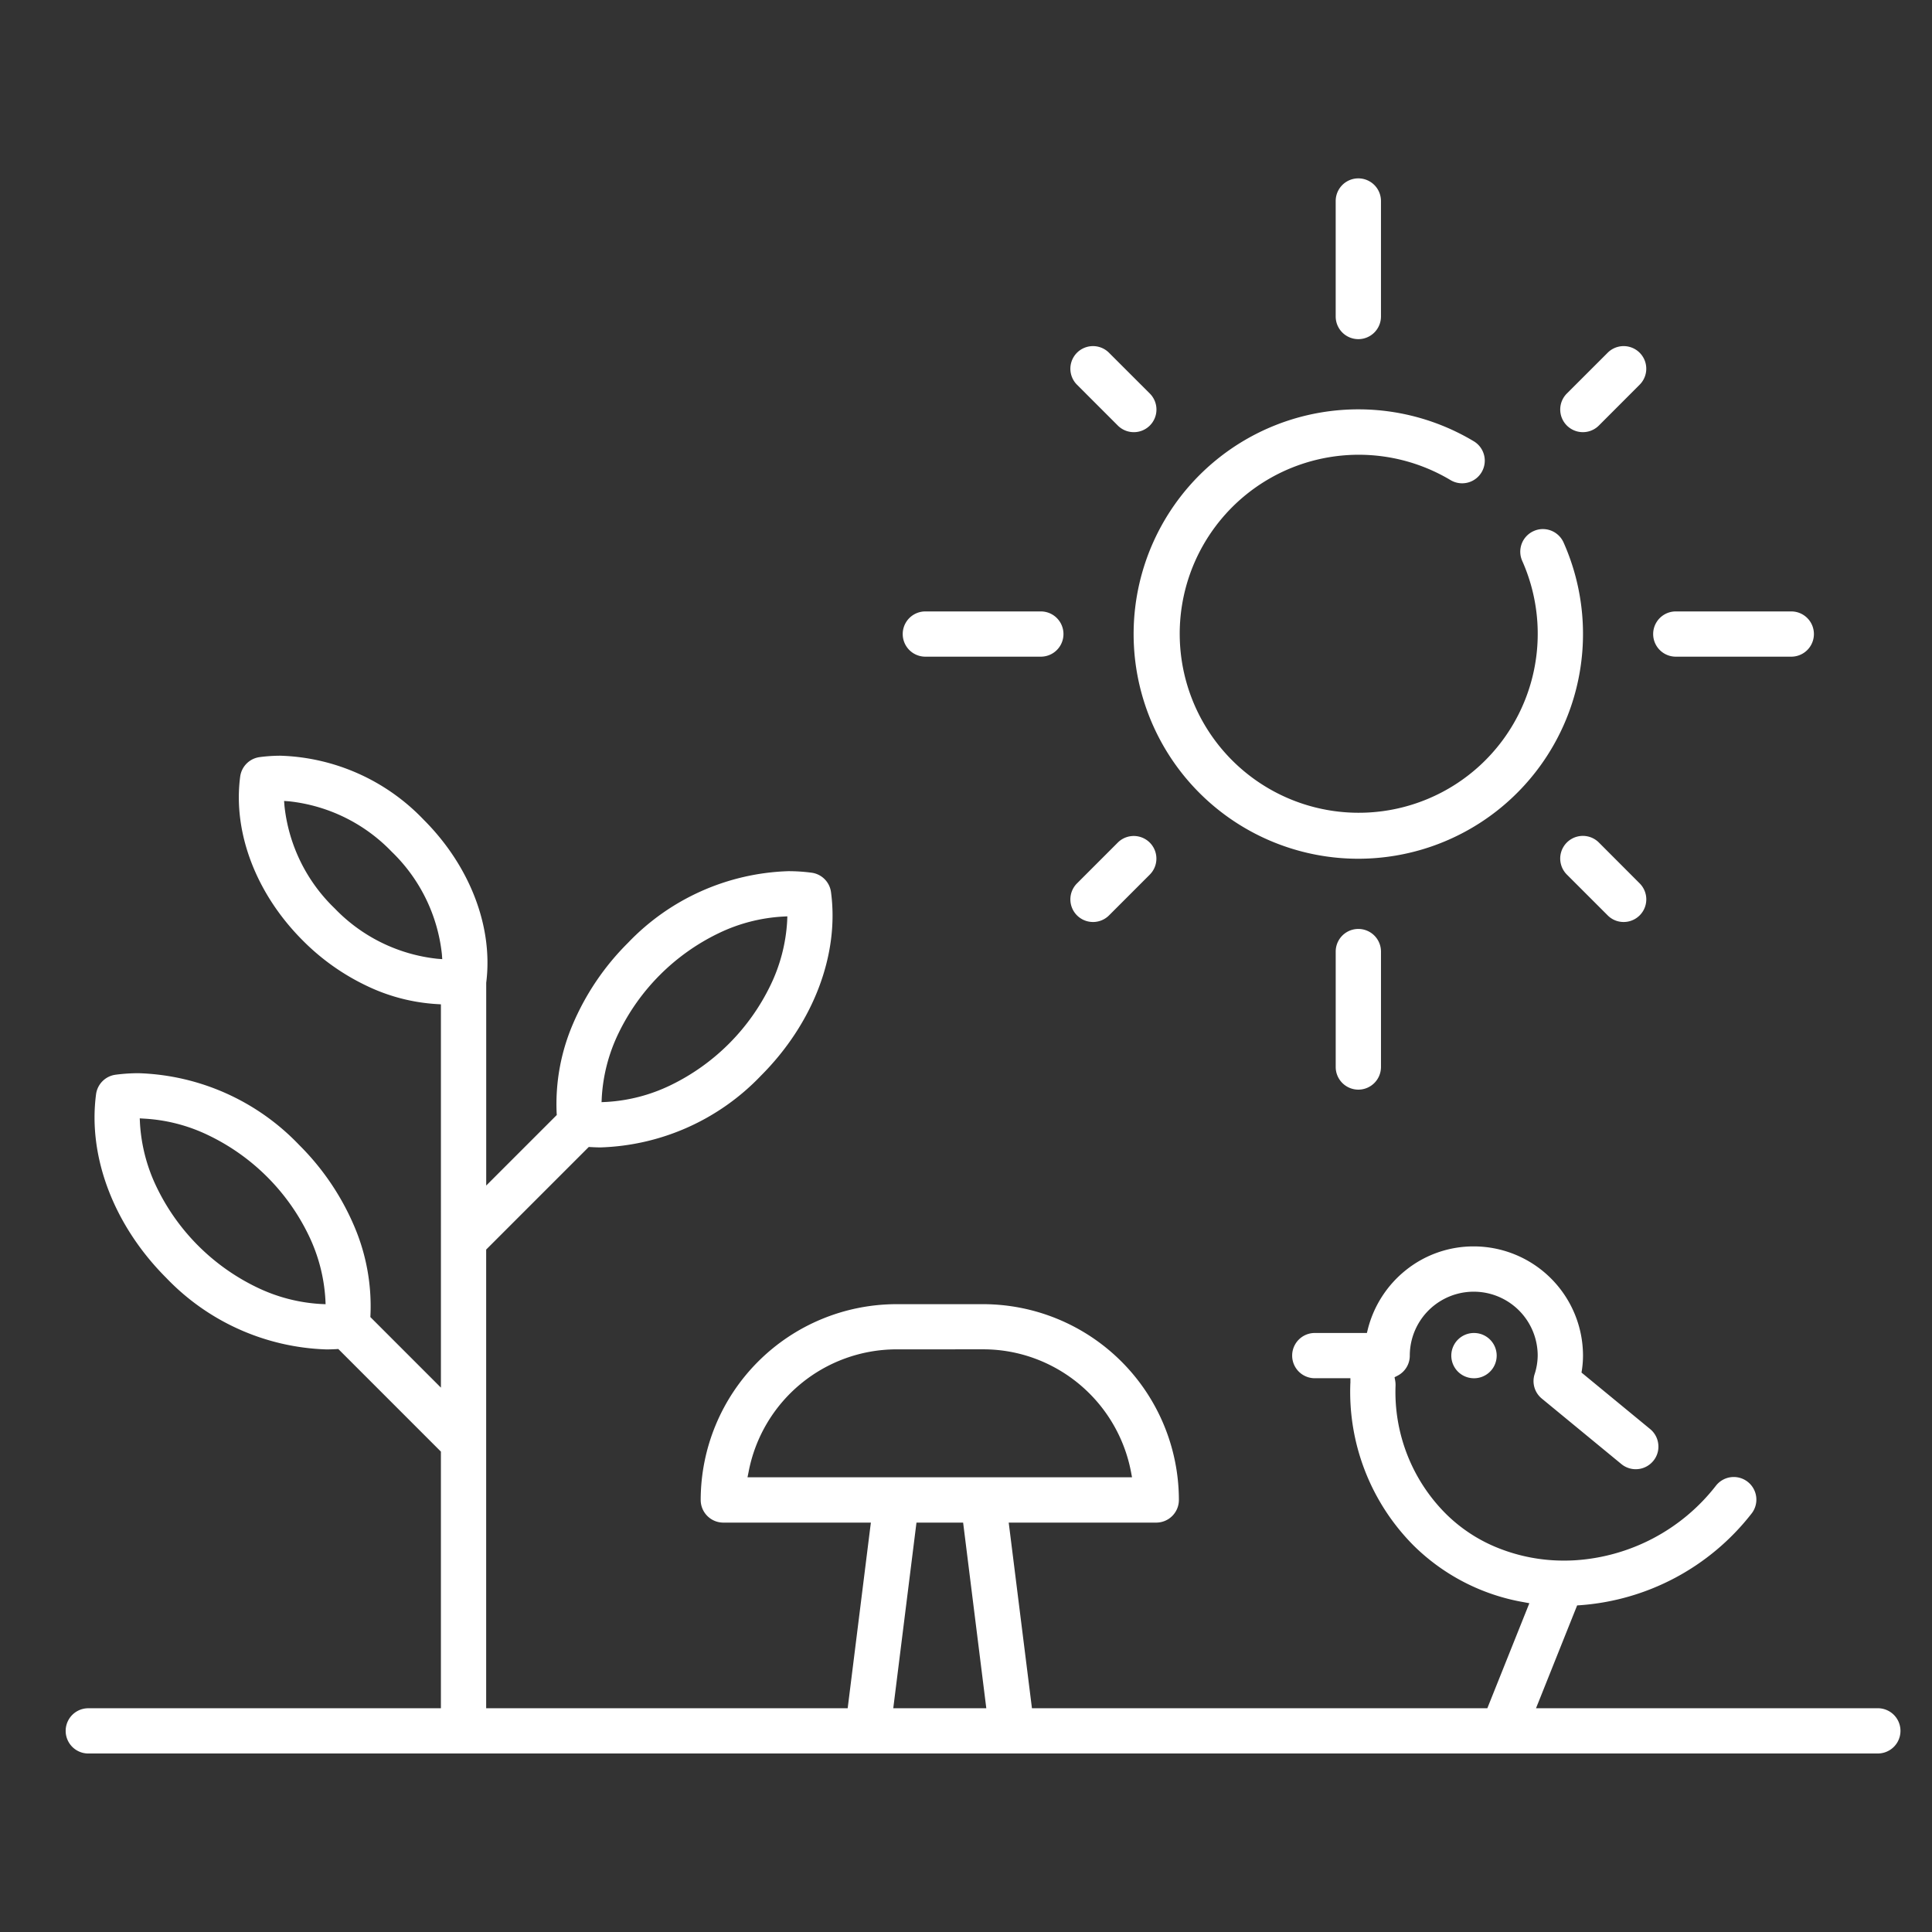 <svg xmlns="http://www.w3.org/2000/svg" width="184" height="184" viewBox="0 0 184 184">
  <rect x="0" y="0" width="184" height="184" fill="#333333" stroke="none"/>
  <g id="biodiversitaet" transform="translate(5.755 -19.575)">
    <rect id="Rechteck_34249" data-name="Rechteck 34249" width="184" height="184" transform="translate(-5.755 19.575)" fill="none"/>
    <path id="Differenzmenge_97" data-name="Differenzmenge 97" d="M172.592,150H2.153a2.154,2.154,0,0,1,0-4.309H35.735V121.249l-9.64-9.641-.133-.132-.183.012c-.287.014-.619.028-.943.028a22.08,22.08,0,0,1-15.268-6.823C4.592,99.714,2.1,93.178,2.893,87.21A2.162,2.162,0,0,1,4.74,85.356a16.646,16.646,0,0,1,2.219-.146,22.082,22.082,0,0,1,15.271,6.829,24.341,24.341,0,0,1,5.252,7.746,19.359,19.359,0,0,1,1.543,8.464l-.009.185,6.72,6.722V78.65l-.394-.023a17.859,17.859,0,0,1-6.687-1.744,21.7,21.7,0,0,1-6.077-4.314c-4.44-4.441-6.668-10.278-5.958-15.615a2.156,2.156,0,0,1,1.854-1.848,15.167,15.167,0,0,1,1.985-.133,19.693,19.693,0,0,1,13.627,6.088C38.5,65.47,40.729,71.277,40.05,76.595l0,.026V95.91l6.721-6.72L46.758,89A19.329,19.329,0,0,1,48.3,80.542a24.4,24.4,0,0,1,5.254-7.749A22.08,22.08,0,0,1,68.82,65.969a16.826,16.826,0,0,1,2.22.146,2.152,2.152,0,0,1,1.848,1.852c.8,5.965-1.694,12.5-6.677,17.483a22.076,22.076,0,0,1-15.265,6.827c-.272,0-.555-.01-.945-.032l-.185-.009-9.77,9.771v43.685H74.475l2.15-17.214.06-.468H62.63a2.157,2.157,0,0,1-2.153-2.156,18.669,18.669,0,0,1,18.648-18.647h8.249a18.667,18.667,0,0,1,18.645,18.647,2.157,2.157,0,0,1-2.152,2.156H89.812l2.213,17.682h43.369l3.813-9.531.19-.474-.5-.093A19.7,19.7,0,0,1,128.38,130.2a20.737,20.737,0,0,1-6.032-15.429v-.009a.6.6,0,0,0,.006-.086v-.416h-3.392a2.155,2.155,0,1,1,0-4.31h4.963l.078-.318a10.488,10.488,0,0,1,3.636-5.669,10.291,10.291,0,0,1,6.467-2.258,10.413,10.413,0,0,1,10.4,10.4,9.157,9.157,0,0,1-.106,1.383l-.037.232,6.541,5.384a2.147,2.147,0,0,1,.773,1.457,2.114,2.114,0,0,1-.479,1.575,2.157,2.157,0,0,1-3.036.3l-7.581-6.24a2.149,2.149,0,0,1-.69-2.3,5.918,5.918,0,0,0,.3-1.787,6.09,6.09,0,1,0-12.181,0,2.147,2.147,0,0,1-1.173,1.914l-.279.142.058.307a2.367,2.367,0,0,1,.038.472,16.4,16.4,0,0,0,4.774,12.209,14.868,14.868,0,0,0,5.1,3.317,16.772,16.772,0,0,0,6.193,1.158c.327,0,.649-.009.957-.026a18.483,18.483,0,0,0,13.483-7.1,2.154,2.154,0,1,1,3.356,2.7,22.781,22.781,0,0,1-16.308,8.677l-.262.017-3.687,9.221-.23.572h32.557a2.154,2.154,0,0,1,0,4.309ZM81.027,128.01l-2.152,17.214-.058.468h8.861l-2.162-17.317-.046-.364Zm-1.9-16.5a14.358,14.358,0,0,0-14.092,11.691l-.1.491h36.62l-.092-.491a14.39,14.39,0,0,0-9.113-10.8,14.223,14.223,0,0,0-4.979-.894Zm-72.074-22,.021.457a16.131,16.131,0,0,0,1.587,6.091A20.442,20.442,0,0,0,18.2,105.6a16.068,16.068,0,0,0,6.1,1.59l.454.02-.021-.457a16.14,16.14,0,0,0-1.587-6.093A20.407,20.407,0,0,0,13.6,91.125a16.05,16.05,0,0,0-6.1-1.587ZM68.729,70.271l-.453.024a16.129,16.129,0,0,0-6.094,1.586,20.457,20.457,0,0,0-9.54,9.54,16.138,16.138,0,0,0-1.586,6.093l-.021.454.454-.021a16.115,16.115,0,0,0,6.1-1.583,20.473,20.473,0,0,0,9.539-9.54,16.1,16.1,0,0,0,1.584-6.1ZM20.8,59.281l.037.482a15.88,15.88,0,0,0,4.788,9.756,15.9,15.9,0,0,0,9.756,4.791l.482.037-.035-.482a15.918,15.918,0,0,0-4.788-9.758,15.918,15.918,0,0,0-9.758-4.791Zm113.33,54.981a2.155,2.155,0,0,1-.023-4.31h.023a2.155,2.155,0,1,1,0,4.31Zm-11.02-27.487a2.158,2.158,0,0,1-2.156-2.155V73.627a2.156,2.156,0,1,1,4.312,0V84.62A2.158,2.158,0,0,1,123.109,86.775Zm25.27-15.966a2.13,2.13,0,0,1-1.523-.63l-3.889-3.888a2.157,2.157,0,0,1,3.05-3.051l3.886,3.893a2.154,2.154,0,0,1-1.523,3.676Zm-50.54,0a2.154,2.154,0,0,1-1.523-3.679l3.889-3.89a2.156,2.156,0,0,1,3.047,3.051L99.365,70.18A2.162,2.162,0,0,1,97.839,70.81Zm25.271-6.024a21.4,21.4,0,1,1,11.028-39.738,2.155,2.155,0,0,1-2.226,3.69,17.048,17.048,0,1,0,6.807,7.686,2.15,2.15,0,0,1,1.09-2.846,2.1,2.1,0,0,1,.876-.189,2.163,2.163,0,0,1,1.97,1.278,21.411,21.411,0,0,1-19.545,30.119ZM164.343,45.54h-11a2.154,2.154,0,1,1,0-4.309h11a2.154,2.154,0,1,1,0,4.309Zm-71.471,0h-11a2.154,2.154,0,1,1,0-4.309h11a2.154,2.154,0,0,1,0,4.309ZM144.49,24.158a2.156,2.156,0,0,1-1.523-3.679l3.889-3.886A2.153,2.153,0,0,1,149.9,19.64l-3.883,3.887A2.148,2.148,0,0,1,144.49,24.158Zm-42.766,0a2.146,2.146,0,0,1-1.523-.632L96.315,19.64a2.154,2.154,0,1,1,3.047-3.046l3.889,3.886a2.155,2.155,0,0,1-1.526,3.679ZM123.109,15.3a2.158,2.158,0,0,1-2.156-2.156v-11a2.156,2.156,0,0,1,4.312,0v11A2.158,2.158,0,0,1,123.109,15.3Z" transform="translate(0.501 36.575)" fill="#fff"/>
  </g>
</svg>
